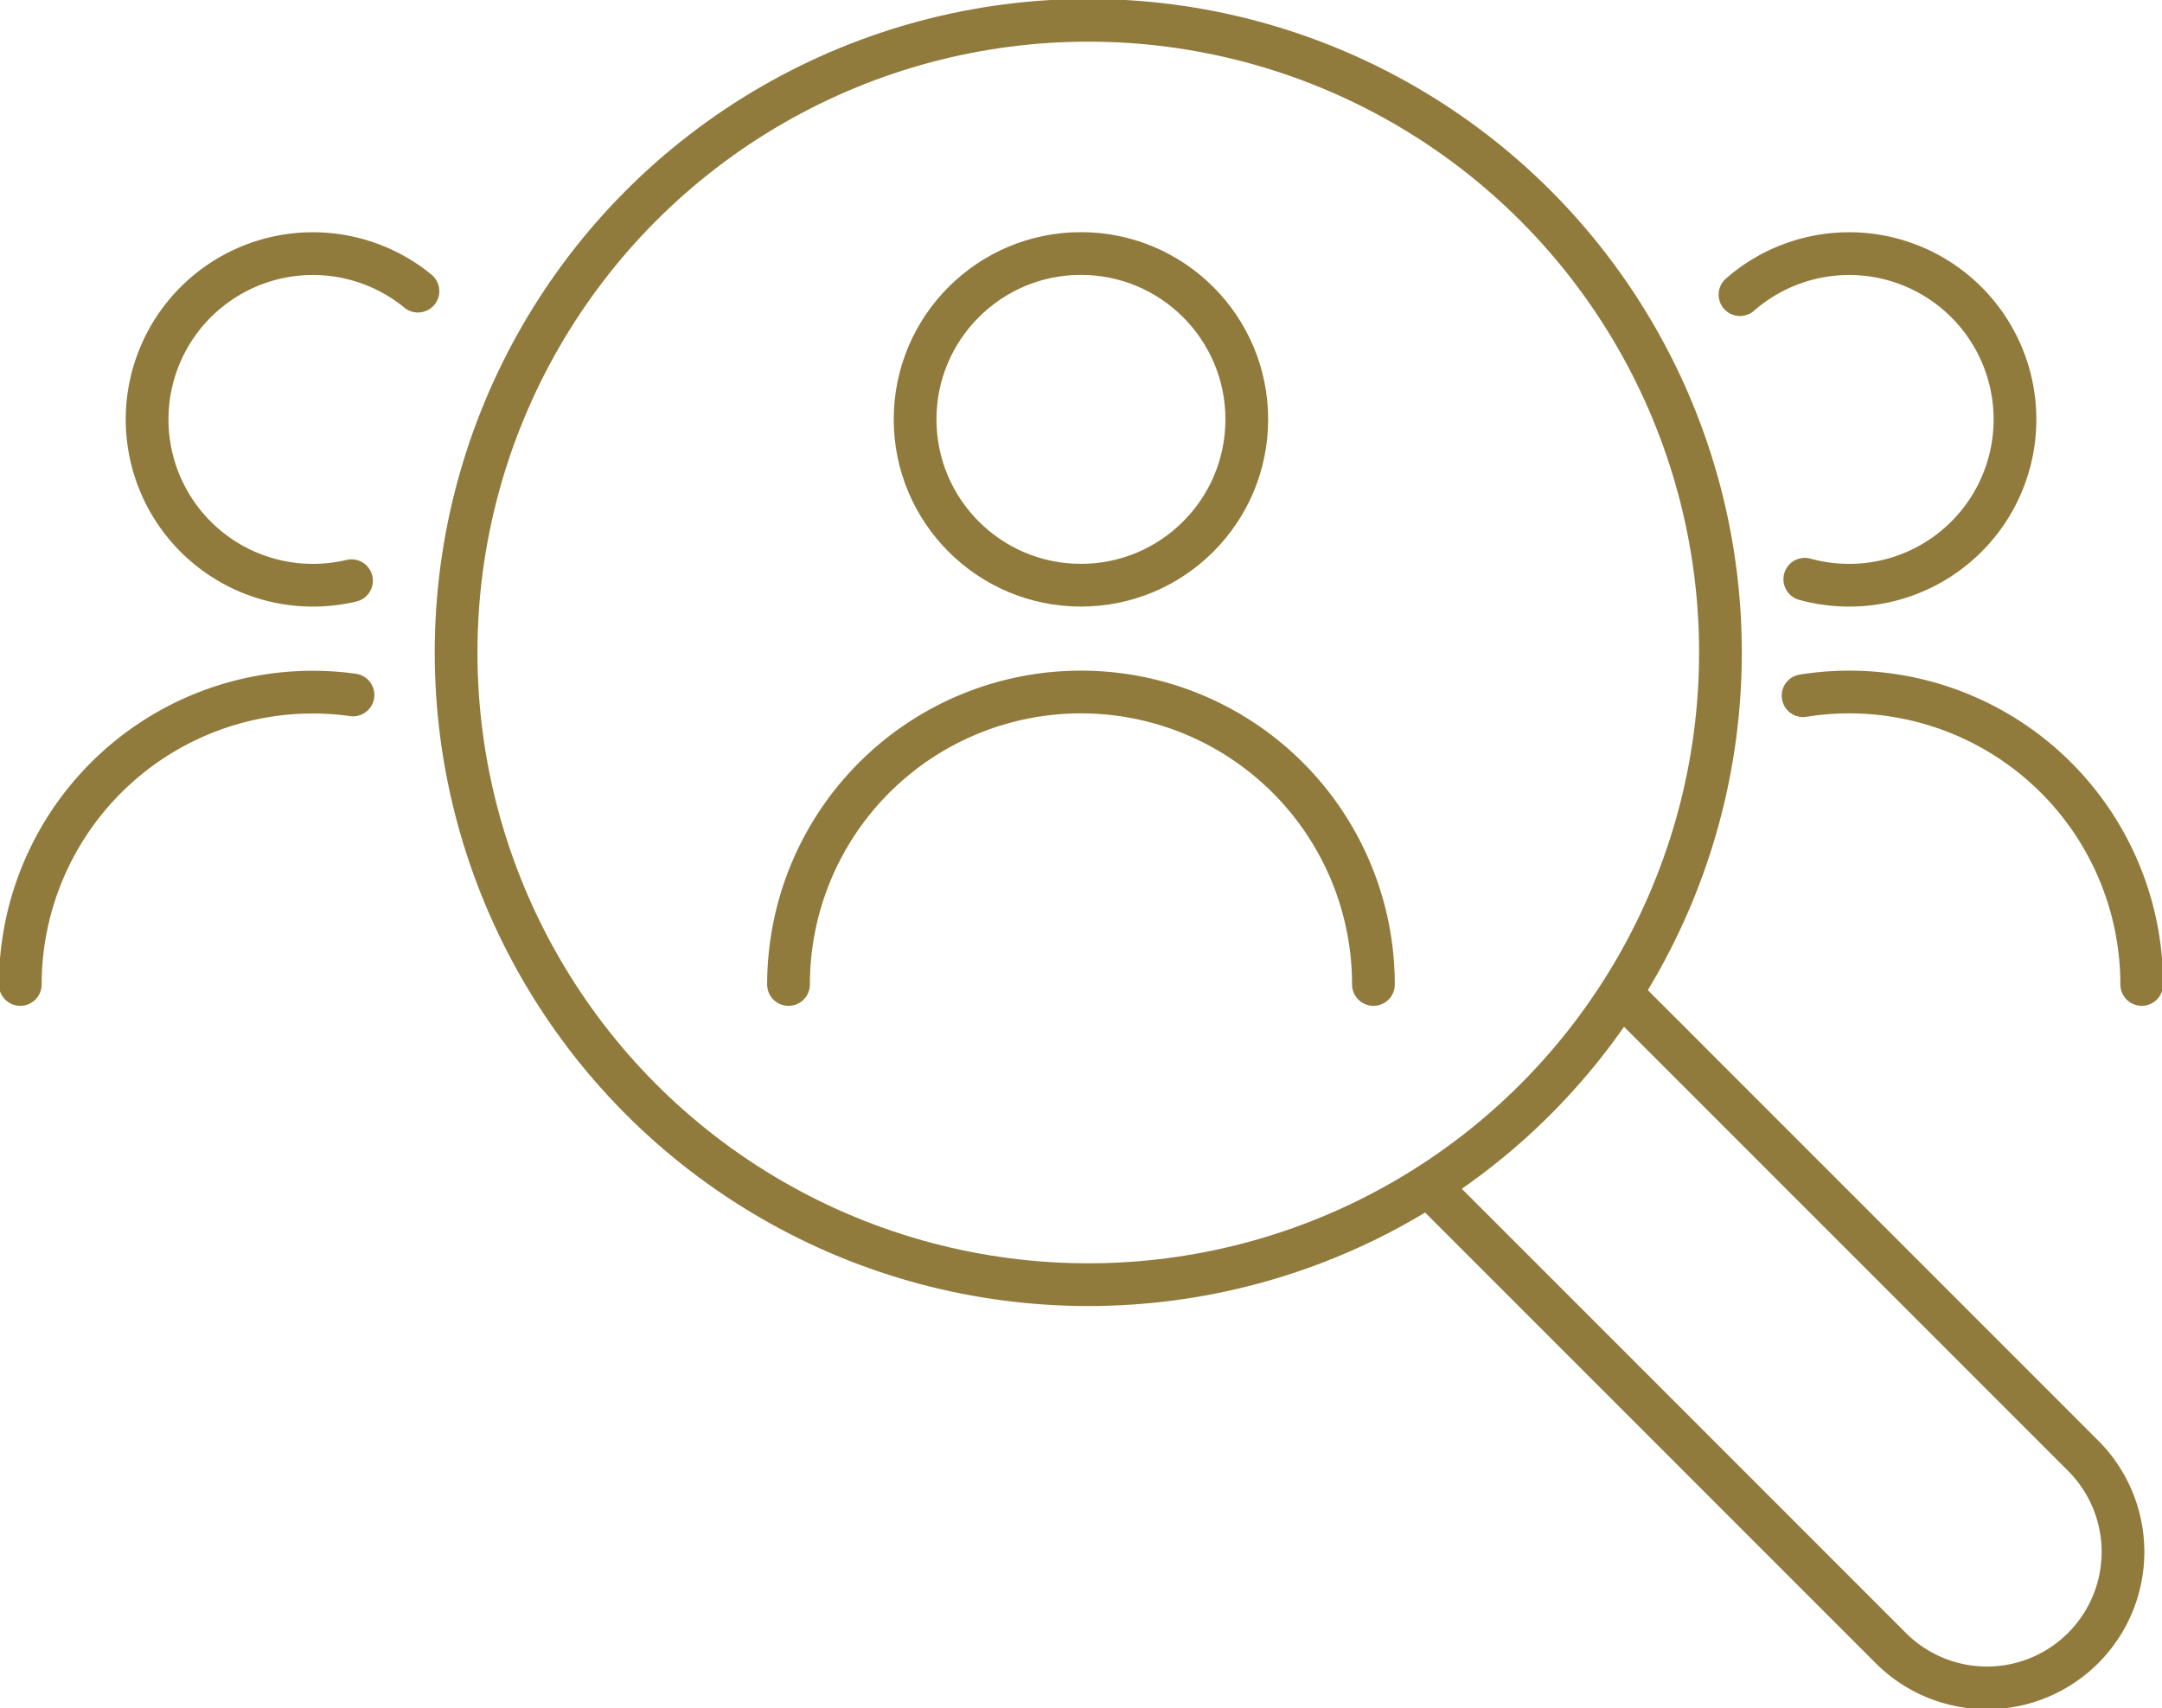<svg id="グループ_3168" data-name="グループ 3168" xmlns="http://www.w3.org/2000/svg" xmlns:xlink="http://www.w3.org/1999/xlink" width="126.481" height="99.93" viewBox="0 0 126.481 99.93">
  <defs>
    <clipPath id="clip-path">
      <rect id="長方形_3022" data-name="長方形 3022" width="126.481" height="99.93" fill="none" stroke="#917b3c" stroke-width="2.5"/>
    </clipPath>
  </defs>
  <g id="グループ_3167" data-name="グループ 3167" clip-path="url(#clip-path)">
    <circle id="楕円形_61" data-name="楕円形 61" cx="36.984" cy="36.984" r="36.984" transform="translate(26.682 1.187)" fill="none" stroke="#917b3c" stroke-linecap="round" stroke-linejoin="round" stroke-width="2.5"/>
    <path id="パス_5878" data-name="パス 5878" d="M152.543,98.395l26.77,26.774a7.956,7.956,0,0,1-11.252,11.252l-26.778-26.782" transform="translate(-57.445 -40.007)" fill="none" stroke="#917b3c" stroke-linecap="round" stroke-linejoin="round" stroke-width="2.5"/>
    <circle id="楕円形_62" data-name="楕円形 62" cx="9.702" cy="9.702" r="9.702" transform="translate(53.535 14.831)" fill="none" stroke="#917b3c" stroke-linecap="round" stroke-linejoin="round" stroke-width="2.5"/>
    <path id="パス_5879" data-name="パス 5879" d="M77.737,85.332a17.109,17.109,0,0,1,34.218,0" transform="translate(-31.607 -27.74)" fill="none" stroke="#917b3c" stroke-linecap="round" stroke-linejoin="round" stroke-width="2.5"/>
    <path id="パス_5880" data-name="パス 5880" d="M175.33,44.048a9.814,9.814,0,0,0,2.6.351,9.7,9.7,0,1,0-6.391-17" transform="translate(-69.746 -10.162)" fill="none" stroke="#917b3c" stroke-linecap="round" stroke-linejoin="round" stroke-width="2.5"/>
    <path id="パス_5881" data-name="パス 5881" d="M177.758,68.44A17.11,17.11,0,0,1,197.57,85.333" transform="translate(-72.275 -27.742)" fill="none" stroke="#917b3c" stroke-linecap="round" stroke-linejoin="round" stroke-width="2.5"/>
    <path id="パス_5882" data-name="パス 5882" d="M26.45,44.134a9.894,9.894,0,0,1-2.27.265,9.7,9.7,0,1,1,6.157-17.206" transform="translate(-5.887 -10.162)" fill="none" stroke="#917b3c" stroke-linecap="round" stroke-linejoin="round" stroke-width="2.5"/>
    <path id="パス_5883" data-name="パス 5883" d="M2,85.333a17.11,17.11,0,0,1,17.1-17.1,16.871,16.871,0,0,1,2.364.164" transform="translate(-0.813 -27.742)" fill="none" stroke="#917b3c" stroke-linecap="round" stroke-linejoin="round" stroke-width="2.5"/>
  </g>
</svg>

